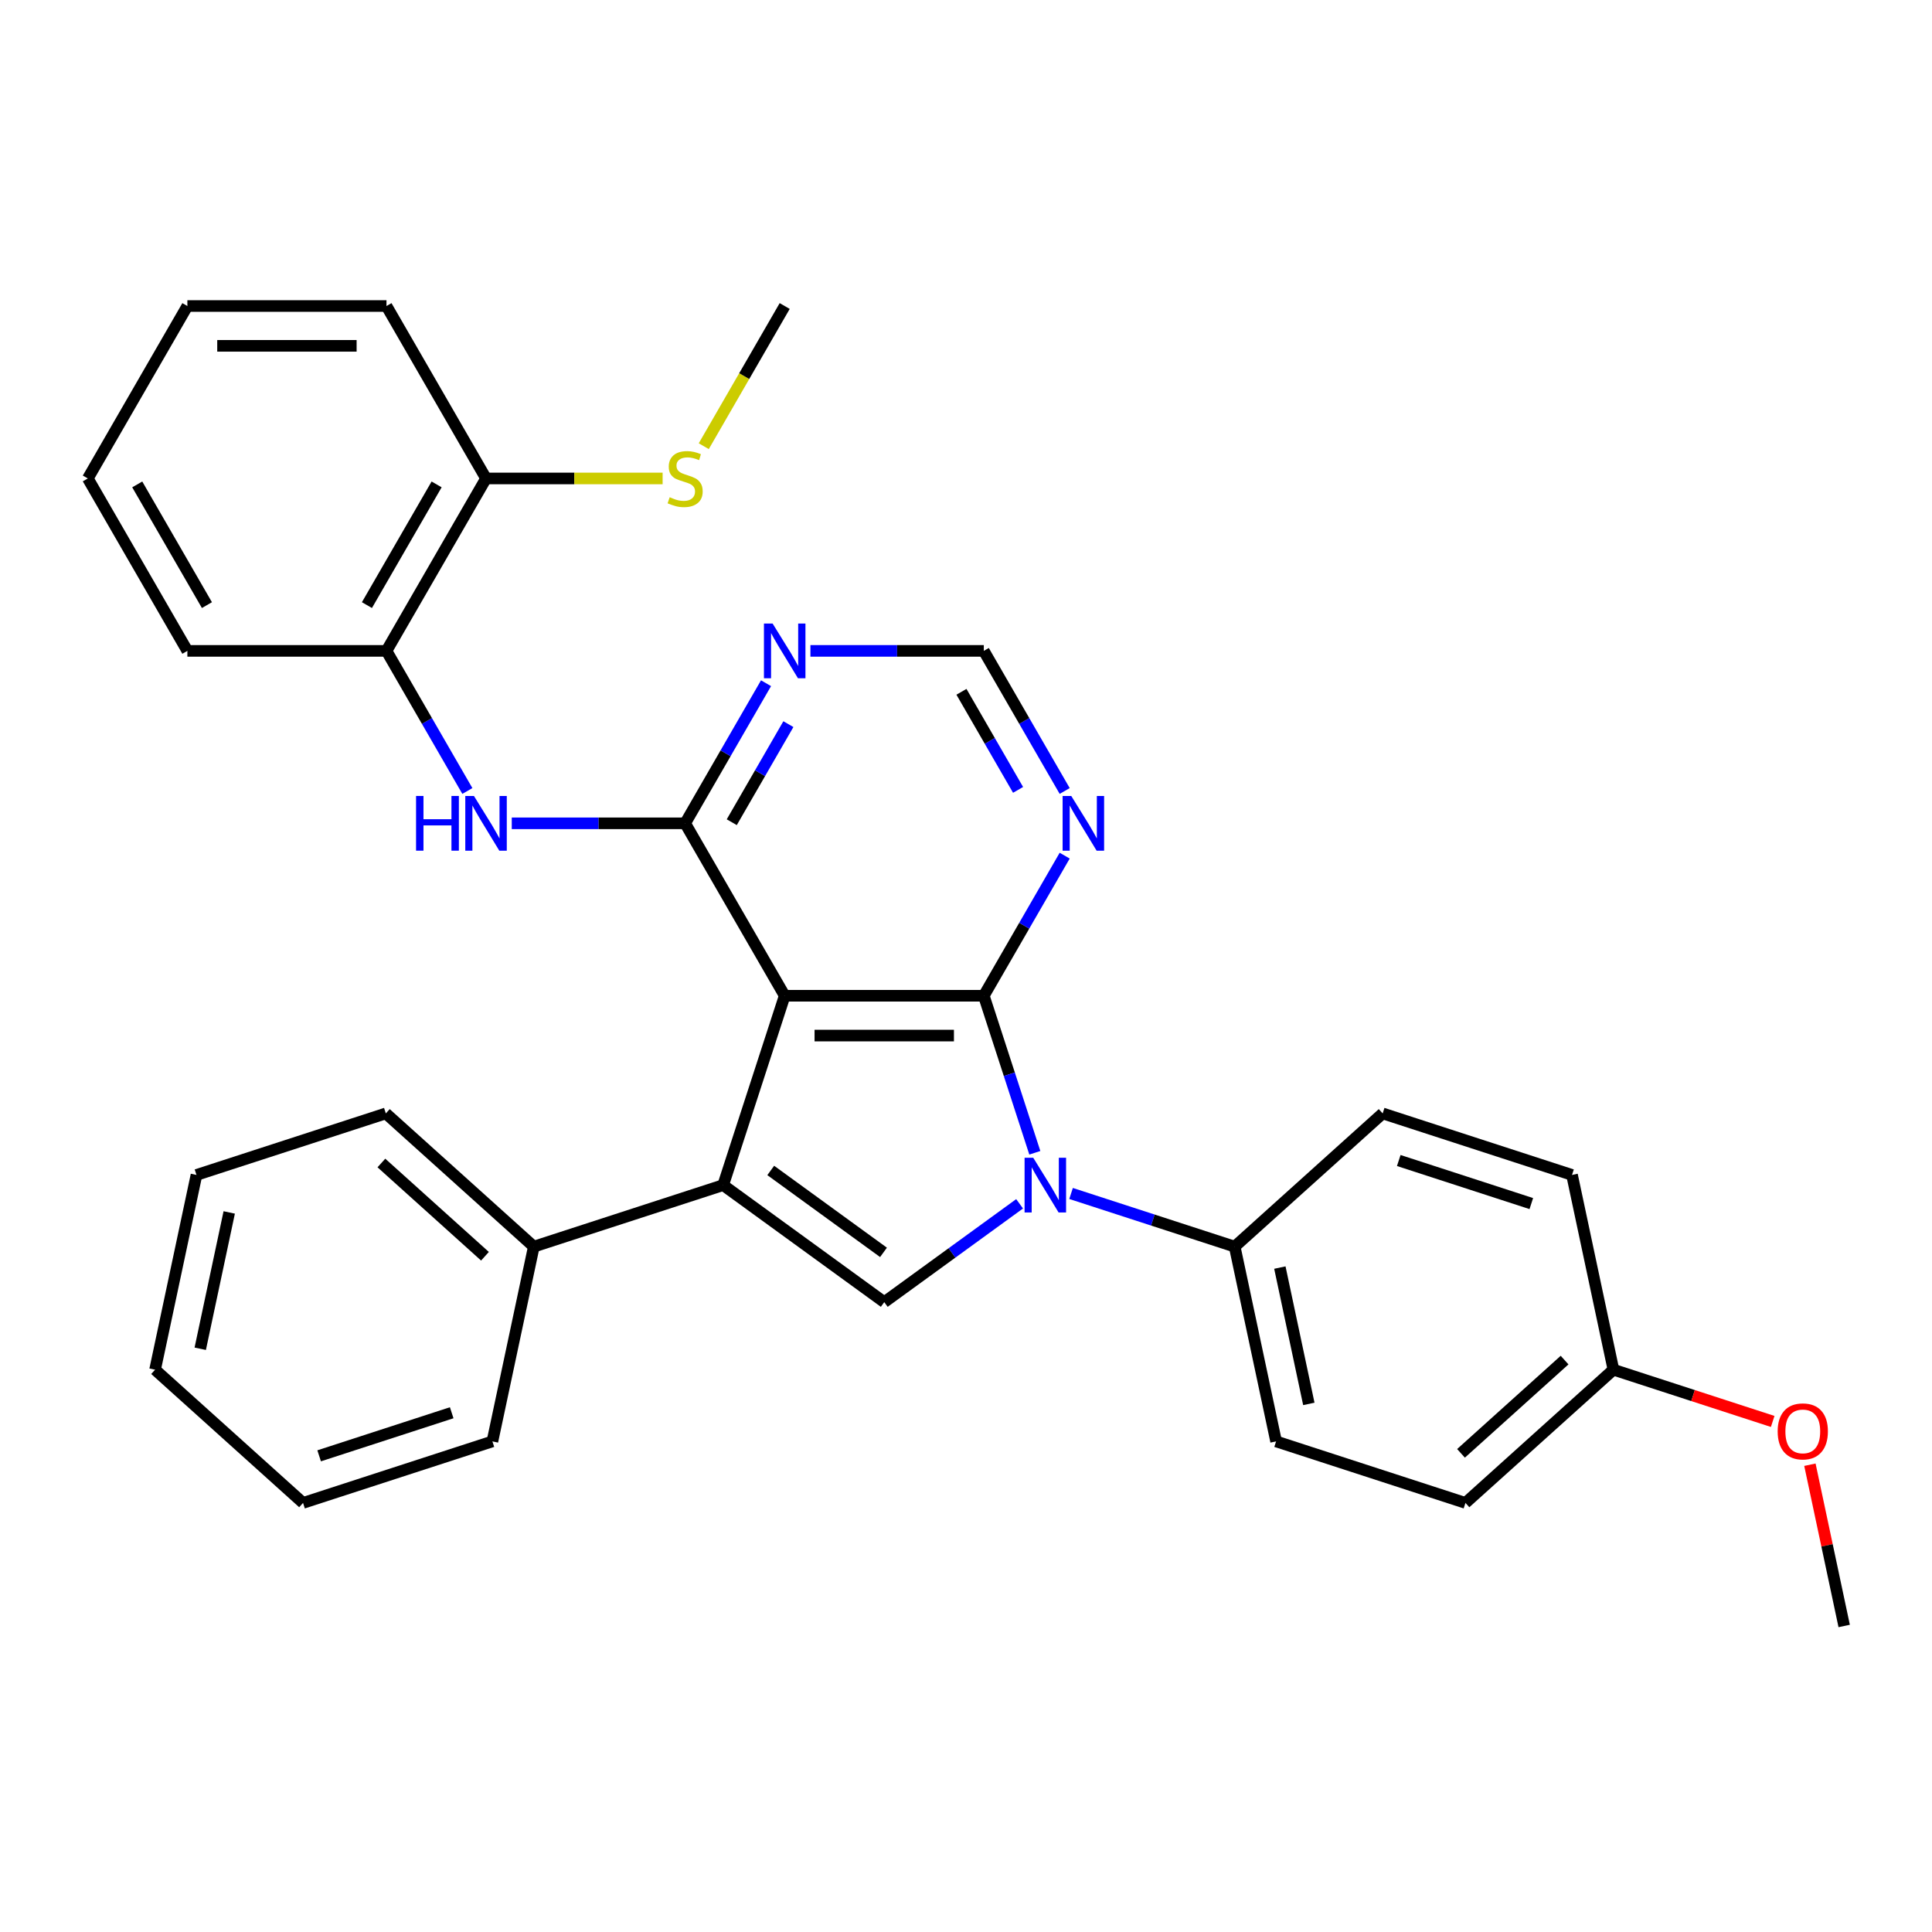 <?xml version='1.0' encoding='iso-8859-1'?>
<svg version='1.1' baseProfile='full'
              xmlns='http://www.w3.org/2000/svg'
                      xmlns:rdkit='http://www.rdkit.org/xml'
                      xmlns:xlink='http://www.w3.org/1999/xlink'
                  xml:space='preserve'
width='1000px' height='1000px' viewBox='0 0 1000 1000'>
<!-- END OF HEADER -->
<rect style='opacity:1.0;fill:#FFFFFF;stroke:none' width='1000' height='1000' x='0' y='0'> </rect>
<path class='bond-0' d='M 406.158,515.398 L 509.216,515.398' style='fill:none;fill-rule:evenodd;stroke:#000000;stroke-width:6px;stroke-linecap:butt;stroke-linejoin:miter;stroke-opacity:1' />
<path class='bond-0' d='M 421.616,536.01 L 493.757,536.01' style='fill:none;fill-rule:evenodd;stroke:#000000;stroke-width:6px;stroke-linecap:butt;stroke-linejoin:miter;stroke-opacity:1' />
<path class='bond-2' d='M 406.158,515.398 L 374.311,613.412' style='fill:none;fill-rule:evenodd;stroke:#000000;stroke-width:6px;stroke-linecap:butt;stroke-linejoin:miter;stroke-opacity:1' />
<path class='bond-3' d='M 406.158,515.398 L 354.629,426.148' style='fill:none;fill-rule:evenodd;stroke:#000000;stroke-width:6px;stroke-linecap:butt;stroke-linejoin:miter;stroke-opacity:1' />
<path class='bond-1' d='M 509.216,515.398 L 522.42,556.037' style='fill:none;fill-rule:evenodd;stroke:#000000;stroke-width:6px;stroke-linecap:butt;stroke-linejoin:miter;stroke-opacity:1' />
<path class='bond-1' d='M 522.42,556.037 L 535.624,596.676' style='fill:none;fill-rule:evenodd;stroke:#0000FF;stroke-width:6px;stroke-linecap:butt;stroke-linejoin:miter;stroke-opacity:1' />
<path class='bond-6' d='M 509.216,515.398 L 530.149,479.141' style='fill:none;fill-rule:evenodd;stroke:#000000;stroke-width:6px;stroke-linecap:butt;stroke-linejoin:miter;stroke-opacity:1' />
<path class='bond-6' d='M 530.149,479.141 L 551.082,442.884' style='fill:none;fill-rule:evenodd;stroke:#0000FF;stroke-width:6px;stroke-linecap:butt;stroke-linejoin:miter;stroke-opacity:1' />
<path class='bond-8' d='M 554.379,617.739 L 596.728,631.499' style='fill:none;fill-rule:evenodd;stroke:#0000FF;stroke-width:6px;stroke-linecap:butt;stroke-linejoin:miter;stroke-opacity:1' />
<path class='bond-8' d='M 596.728,631.499 L 639.076,645.259' style='fill:none;fill-rule:evenodd;stroke:#000000;stroke-width:6px;stroke-linecap:butt;stroke-linejoin:miter;stroke-opacity:1' />
<path class='bond-31' d='M 527.746,623.087 L 492.716,648.538' style='fill:none;fill-rule:evenodd;stroke:#0000FF;stroke-width:6px;stroke-linecap:butt;stroke-linejoin:miter;stroke-opacity:1' />
<path class='bond-31' d='M 492.716,648.538 L 457.687,673.988' style='fill:none;fill-rule:evenodd;stroke:#000000;stroke-width:6px;stroke-linecap:butt;stroke-linejoin:miter;stroke-opacity:1' />
<path class='bond-4' d='M 374.311,613.412 L 457.687,673.988' style='fill:none;fill-rule:evenodd;stroke:#000000;stroke-width:6px;stroke-linecap:butt;stroke-linejoin:miter;stroke-opacity:1' />
<path class='bond-4' d='M 398.933,605.824 L 457.296,648.227' style='fill:none;fill-rule:evenodd;stroke:#000000;stroke-width:6px;stroke-linecap:butt;stroke-linejoin:miter;stroke-opacity:1' />
<path class='bond-11' d='M 374.311,613.412 L 276.297,645.259' style='fill:none;fill-rule:evenodd;stroke:#000000;stroke-width:6px;stroke-linecap:butt;stroke-linejoin:miter;stroke-opacity:1' />
<path class='bond-5' d='M 354.629,426.148 L 309.758,426.148' style='fill:none;fill-rule:evenodd;stroke:#000000;stroke-width:6px;stroke-linecap:butt;stroke-linejoin:miter;stroke-opacity:1' />
<path class='bond-5' d='M 309.758,426.148 L 264.887,426.148' style='fill:none;fill-rule:evenodd;stroke:#0000FF;stroke-width:6px;stroke-linecap:butt;stroke-linejoin:miter;stroke-opacity:1' />
<path class='bond-7' d='M 354.629,426.148 L 375.562,389.89' style='fill:none;fill-rule:evenodd;stroke:#000000;stroke-width:6px;stroke-linecap:butt;stroke-linejoin:miter;stroke-opacity:1' />
<path class='bond-7' d='M 375.562,389.89 L 396.495,353.633' style='fill:none;fill-rule:evenodd;stroke:#0000FF;stroke-width:6px;stroke-linecap:butt;stroke-linejoin:miter;stroke-opacity:1' />
<path class='bond-7' d='M 378.759,425.576 L 393.412,400.196' style='fill:none;fill-rule:evenodd;stroke:#000000;stroke-width:6px;stroke-linecap:butt;stroke-linejoin:miter;stroke-opacity:1' />
<path class='bond-7' d='M 393.412,400.196 L 408.065,374.816' style='fill:none;fill-rule:evenodd;stroke:#0000FF;stroke-width:6px;stroke-linecap:butt;stroke-linejoin:miter;stroke-opacity:1' />
<path class='bond-9' d='M 241.908,409.411 L 220.975,373.154' style='fill:none;fill-rule:evenodd;stroke:#0000FF;stroke-width:6px;stroke-linecap:butt;stroke-linejoin:miter;stroke-opacity:1' />
<path class='bond-9' d='M 220.975,373.154 L 200.042,336.897' style='fill:none;fill-rule:evenodd;stroke:#000000;stroke-width:6px;stroke-linecap:butt;stroke-linejoin:miter;stroke-opacity:1' />
<path class='bond-32' d='M 551.082,409.411 L 530.149,373.154' style='fill:none;fill-rule:evenodd;stroke:#0000FF;stroke-width:6px;stroke-linecap:butt;stroke-linejoin:miter;stroke-opacity:1' />
<path class='bond-32' d='M 530.149,373.154 L 509.216,336.897' style='fill:none;fill-rule:evenodd;stroke:#000000;stroke-width:6px;stroke-linecap:butt;stroke-linejoin:miter;stroke-opacity:1' />
<path class='bond-32' d='M 526.952,408.84 L 512.299,383.46' style='fill:none;fill-rule:evenodd;stroke:#0000FF;stroke-width:6px;stroke-linecap:butt;stroke-linejoin:miter;stroke-opacity:1' />
<path class='bond-32' d='M 512.299,383.46 L 497.645,358.08' style='fill:none;fill-rule:evenodd;stroke:#000000;stroke-width:6px;stroke-linecap:butt;stroke-linejoin:miter;stroke-opacity:1' />
<path class='bond-10' d='M 419.474,336.897 L 464.345,336.897' style='fill:none;fill-rule:evenodd;stroke:#0000FF;stroke-width:6px;stroke-linecap:butt;stroke-linejoin:miter;stroke-opacity:1' />
<path class='bond-10' d='M 464.345,336.897 L 509.216,336.897' style='fill:none;fill-rule:evenodd;stroke:#000000;stroke-width:6px;stroke-linecap:butt;stroke-linejoin:miter;stroke-opacity:1' />
<path class='bond-13' d='M 639.076,645.259 L 660.503,746.065' style='fill:none;fill-rule:evenodd;stroke:#000000;stroke-width:6px;stroke-linecap:butt;stroke-linejoin:miter;stroke-opacity:1' />
<path class='bond-13' d='M 662.452,656.095 L 677.451,726.659' style='fill:none;fill-rule:evenodd;stroke:#000000;stroke-width:6px;stroke-linecap:butt;stroke-linejoin:miter;stroke-opacity:1' />
<path class='bond-14' d='M 639.076,645.259 L 715.663,576.3' style='fill:none;fill-rule:evenodd;stroke:#000000;stroke-width:6px;stroke-linecap:butt;stroke-linejoin:miter;stroke-opacity:1' />
<path class='bond-12' d='M 200.042,336.897 L 251.571,247.646' style='fill:none;fill-rule:evenodd;stroke:#000000;stroke-width:6px;stroke-linecap:butt;stroke-linejoin:miter;stroke-opacity:1' />
<path class='bond-12' d='M 189.921,313.203 L 225.991,250.728' style='fill:none;fill-rule:evenodd;stroke:#000000;stroke-width:6px;stroke-linecap:butt;stroke-linejoin:miter;stroke-opacity:1' />
<path class='bond-20' d='M 200.042,336.897 L 96.984,336.897' style='fill:none;fill-rule:evenodd;stroke:#000000;stroke-width:6px;stroke-linecap:butt;stroke-linejoin:miter;stroke-opacity:1' />
<path class='bond-21' d='M 276.297,645.259 L 199.71,576.3' style='fill:none;fill-rule:evenodd;stroke:#000000;stroke-width:6px;stroke-linecap:butt;stroke-linejoin:miter;stroke-opacity:1' />
<path class='bond-21' d='M 251.017,650.233 L 197.406,601.961' style='fill:none;fill-rule:evenodd;stroke:#000000;stroke-width:6px;stroke-linecap:butt;stroke-linejoin:miter;stroke-opacity:1' />
<path class='bond-22' d='M 276.297,645.259 L 254.87,746.065' style='fill:none;fill-rule:evenodd;stroke:#000000;stroke-width:6px;stroke-linecap:butt;stroke-linejoin:miter;stroke-opacity:1' />
<path class='bond-15' d='M 251.571,247.646 L 297.271,247.646' style='fill:none;fill-rule:evenodd;stroke:#000000;stroke-width:6px;stroke-linecap:butt;stroke-linejoin:miter;stroke-opacity:1' />
<path class='bond-15' d='M 297.271,247.646 L 342.972,247.646' style='fill:none;fill-rule:evenodd;stroke:#CCCC00;stroke-width:6px;stroke-linecap:butt;stroke-linejoin:miter;stroke-opacity:1' />
<path class='bond-23' d='M 251.571,247.646 L 200.042,158.395' style='fill:none;fill-rule:evenodd;stroke:#000000;stroke-width:6px;stroke-linecap:butt;stroke-linejoin:miter;stroke-opacity:1' />
<path class='bond-18' d='M 660.503,746.065 L 758.517,777.912' style='fill:none;fill-rule:evenodd;stroke:#000000;stroke-width:6px;stroke-linecap:butt;stroke-linejoin:miter;stroke-opacity:1' />
<path class='bond-17' d='M 715.663,576.3 L 813.677,608.146' style='fill:none;fill-rule:evenodd;stroke:#000000;stroke-width:6px;stroke-linecap:butt;stroke-linejoin:miter;stroke-opacity:1' />
<path class='bond-17' d='M 723.996,600.68 L 792.606,622.972' style='fill:none;fill-rule:evenodd;stroke:#000000;stroke-width:6px;stroke-linecap:butt;stroke-linejoin:miter;stroke-opacity:1' />
<path class='bond-24' d='M 364.268,230.949 L 385.213,194.672' style='fill:none;fill-rule:evenodd;stroke:#CCCC00;stroke-width:6px;stroke-linecap:butt;stroke-linejoin:miter;stroke-opacity:1' />
<path class='bond-24' d='M 385.213,194.672 L 406.158,158.395' style='fill:none;fill-rule:evenodd;stroke:#000000;stroke-width:6px;stroke-linecap:butt;stroke-linejoin:miter;stroke-opacity:1' />
<path class='bond-16' d='M 835.104,708.952 L 813.677,608.146' style='fill:none;fill-rule:evenodd;stroke:#000000;stroke-width:6px;stroke-linecap:butt;stroke-linejoin:miter;stroke-opacity:1' />
<path class='bond-19' d='M 835.104,708.952 L 876.323,722.345' style='fill:none;fill-rule:evenodd;stroke:#000000;stroke-width:6px;stroke-linecap:butt;stroke-linejoin:miter;stroke-opacity:1' />
<path class='bond-19' d='M 876.323,722.345 L 917.542,735.738' style='fill:none;fill-rule:evenodd;stroke:#FF0000;stroke-width:6px;stroke-linecap:butt;stroke-linejoin:miter;stroke-opacity:1' />
<path class='bond-34' d='M 835.104,708.952 L 758.517,777.912' style='fill:none;fill-rule:evenodd;stroke:#000000;stroke-width:6px;stroke-linecap:butt;stroke-linejoin:miter;stroke-opacity:1' />
<path class='bond-34' d='M 809.825,703.979 L 756.214,752.25' style='fill:none;fill-rule:evenodd;stroke:#000000;stroke-width:6px;stroke-linecap:butt;stroke-linejoin:miter;stroke-opacity:1' />
<path class='bond-25' d='M 936.803,758.136 L 945.674,799.87' style='fill:none;fill-rule:evenodd;stroke:#FF0000;stroke-width:6px;stroke-linecap:butt;stroke-linejoin:miter;stroke-opacity:1' />
<path class='bond-25' d='M 945.674,799.87 L 954.545,841.605' style='fill:none;fill-rule:evenodd;stroke:#000000;stroke-width:6px;stroke-linecap:butt;stroke-linejoin:miter;stroke-opacity:1' />
<path class='bond-26' d='M 96.984,336.897 L 45.455,247.646' style='fill:none;fill-rule:evenodd;stroke:#000000;stroke-width:6px;stroke-linecap:butt;stroke-linejoin:miter;stroke-opacity:1' />
<path class='bond-26' d='M 107.104,313.203 L 71.034,250.728' style='fill:none;fill-rule:evenodd;stroke:#000000;stroke-width:6px;stroke-linecap:butt;stroke-linejoin:miter;stroke-opacity:1' />
<path class='bond-29' d='M 199.71,576.3 L 101.696,608.146' style='fill:none;fill-rule:evenodd;stroke:#000000;stroke-width:6px;stroke-linecap:butt;stroke-linejoin:miter;stroke-opacity:1' />
<path class='bond-27' d='M 254.87,746.065 L 156.856,777.912' style='fill:none;fill-rule:evenodd;stroke:#000000;stroke-width:6px;stroke-linecap:butt;stroke-linejoin:miter;stroke-opacity:1' />
<path class='bond-27' d='M 233.799,731.239 L 165.189,753.532' style='fill:none;fill-rule:evenodd;stroke:#000000;stroke-width:6px;stroke-linecap:butt;stroke-linejoin:miter;stroke-opacity:1' />
<path class='bond-35' d='M 200.042,158.395 L 96.984,158.395' style='fill:none;fill-rule:evenodd;stroke:#000000;stroke-width:6px;stroke-linecap:butt;stroke-linejoin:miter;stroke-opacity:1' />
<path class='bond-35' d='M 184.583,179.006 L 112.442,179.006' style='fill:none;fill-rule:evenodd;stroke:#000000;stroke-width:6px;stroke-linecap:butt;stroke-linejoin:miter;stroke-opacity:1' />
<path class='bond-28' d='M 45.455,247.646 L 96.984,158.395' style='fill:none;fill-rule:evenodd;stroke:#000000;stroke-width:6px;stroke-linecap:butt;stroke-linejoin:miter;stroke-opacity:1' />
<path class='bond-30' d='M 156.856,777.912 L 80.269,708.952' style='fill:none;fill-rule:evenodd;stroke:#000000;stroke-width:6px;stroke-linecap:butt;stroke-linejoin:miter;stroke-opacity:1' />
<path class='bond-33' d='M 101.696,608.146 L 80.269,708.952' style='fill:none;fill-rule:evenodd;stroke:#000000;stroke-width:6px;stroke-linecap:butt;stroke-linejoin:miter;stroke-opacity:1' />
<path class='bond-33' d='M 118.643,627.553 L 103.644,698.117' style='fill:none;fill-rule:evenodd;stroke:#000000;stroke-width:6px;stroke-linecap:butt;stroke-linejoin:miter;stroke-opacity:1' />
<path  class='atom-2' d='M 534.802 599.252
L 544.082 614.252
Q 545.002 615.732, 546.482 618.412
Q 547.962 621.092, 548.042 621.252
L 548.042 599.252
L 551.802 599.252
L 551.802 627.572
L 547.922 627.572
L 537.962 611.172
Q 536.802 609.252, 535.562 607.052
Q 534.362 604.852, 534.002 604.172
L 534.002 627.572
L 530.322 627.572
L 530.322 599.252
L 534.802 599.252
' fill='#0000FF'/>
<path  class='atom-6' d='M 215.351 411.988
L 219.191 411.988
L 219.191 424.028
L 233.671 424.028
L 233.671 411.988
L 237.511 411.988
L 237.511 440.308
L 233.671 440.308
L 233.671 427.228
L 219.191 427.228
L 219.191 440.308
L 215.351 440.308
L 215.351 411.988
' fill='#0000FF'/>
<path  class='atom-6' d='M 245.311 411.988
L 254.591 426.988
Q 255.511 428.468, 256.991 431.148
Q 258.471 433.828, 258.551 433.988
L 258.551 411.988
L 262.311 411.988
L 262.311 440.308
L 258.431 440.308
L 248.471 423.908
Q 247.311 421.988, 246.071 419.788
Q 244.871 417.588, 244.511 416.908
L 244.511 440.308
L 240.831 440.308
L 240.831 411.988
L 245.311 411.988
' fill='#0000FF'/>
<path  class='atom-7' d='M 554.485 411.988
L 563.765 426.988
Q 564.685 428.468, 566.165 431.148
Q 567.645 433.828, 567.725 433.988
L 567.725 411.988
L 571.485 411.988
L 571.485 440.308
L 567.605 440.308
L 557.645 423.908
Q 556.485 421.988, 555.245 419.788
Q 554.045 417.588, 553.685 416.908
L 553.685 440.308
L 550.005 440.308
L 550.005 411.988
L 554.485 411.988
' fill='#0000FF'/>
<path  class='atom-8' d='M 399.898 322.737
L 409.178 337.737
Q 410.098 339.217, 411.578 341.897
Q 413.058 344.577, 413.138 344.737
L 413.138 322.737
L 416.898 322.737
L 416.898 351.057
L 413.018 351.057
L 403.058 334.657
Q 401.898 332.737, 400.658 330.537
Q 399.458 328.337, 399.098 327.657
L 399.098 351.057
L 395.418 351.057
L 395.418 322.737
L 399.898 322.737
' fill='#0000FF'/>
<path  class='atom-16' d='M 346.629 257.366
Q 346.949 257.486, 348.269 258.046
Q 349.589 258.606, 351.029 258.966
Q 352.509 259.286, 353.949 259.286
Q 356.629 259.286, 358.189 258.006
Q 359.749 256.686, 359.749 254.406
Q 359.749 252.846, 358.949 251.886
Q 358.189 250.926, 356.989 250.406
Q 355.789 249.886, 353.789 249.286
Q 351.269 248.526, 349.749 247.806
Q 348.269 247.086, 347.189 245.566
Q 346.149 244.046, 346.149 241.486
Q 346.149 237.926, 348.549 235.726
Q 350.989 233.526, 355.789 233.526
Q 359.069 233.526, 362.789 235.086
L 361.869 238.166
Q 358.469 236.766, 355.909 236.766
Q 353.149 236.766, 351.629 237.926
Q 350.109 239.046, 350.149 241.006
Q 350.149 242.526, 350.909 243.446
Q 351.709 244.366, 352.829 244.886
Q 353.989 245.406, 355.909 246.006
Q 358.469 246.806, 359.989 247.606
Q 361.509 248.406, 362.589 250.046
Q 363.709 251.646, 363.709 254.406
Q 363.709 258.326, 361.069 260.446
Q 358.469 262.526, 354.109 262.526
Q 351.589 262.526, 349.669 261.966
Q 347.789 261.446, 345.549 260.526
L 346.629 257.366
' fill='#CCCC00'/>
<path  class='atom-20' d='M 920.118 740.879
Q 920.118 734.079, 923.478 730.279
Q 926.838 726.479, 933.118 726.479
Q 939.398 726.479, 942.758 730.279
Q 946.118 734.079, 946.118 740.879
Q 946.118 747.759, 942.718 751.679
Q 939.318 755.559, 933.118 755.559
Q 926.878 755.559, 923.478 751.679
Q 920.118 747.799, 920.118 740.879
M 933.118 752.359
Q 937.438 752.359, 939.758 749.479
Q 942.118 746.559, 942.118 740.879
Q 942.118 735.319, 939.758 732.519
Q 937.438 729.679, 933.118 729.679
Q 928.798 729.679, 926.438 732.479
Q 924.118 735.279, 924.118 740.879
Q 924.118 746.599, 926.438 749.479
Q 928.798 752.359, 933.118 752.359
' fill='#FF0000'/>
</svg>
